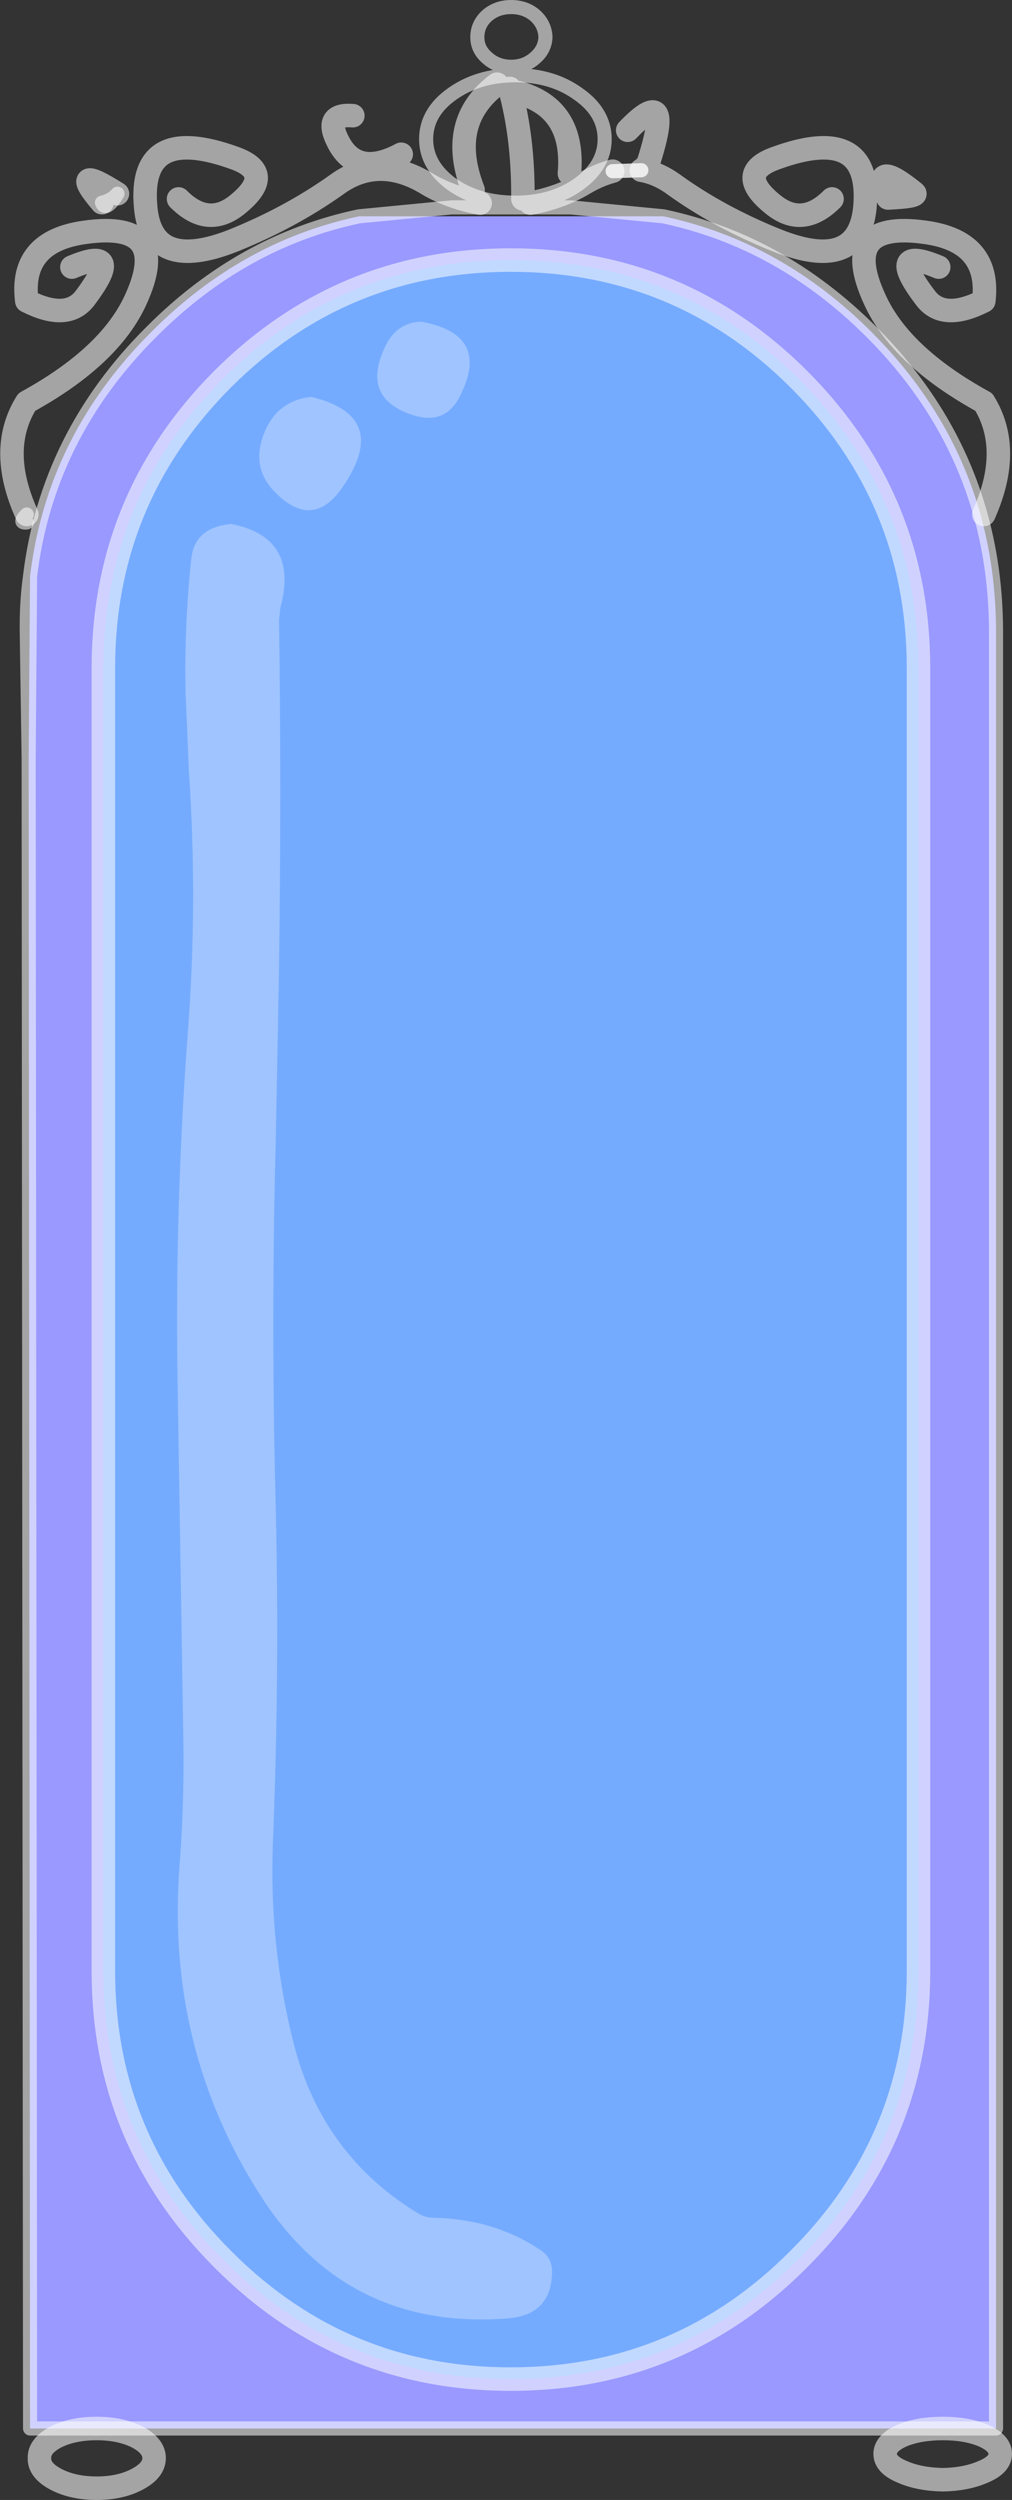 <?xml version="1.0" encoding="UTF-8" standalone="no"?>
<svg xmlns:xlink="http://www.w3.org/1999/xlink" height="265.8px" width="107.7px" xmlns="http://www.w3.org/2000/svg">
  <rect width="100%" height="100%" fill="#333333" stroke="none"/>
  <g transform="matrix(1.0, 0.0, 0.0, 1.0, 58.35, 127.6)">
    <path d="M-20.15 -104.6 L12.25 -104.6 Q24.75 -101.95 34.4 -92.3 47.65 -79.05 47.65 -60.35 L47.65 130.6 -55.15 130.6 -55.3 -46.9 -55.15 -66.35 Q-53.35 -81.25 -42.25 -92.3 -32.65 -101.95 -20.15 -104.6" fill="#9999ff" fill-rule="evenodd" stroke="none"/>
    <path d="M3.2 -108.0 Q0.45 -106.05 -3.5 -106.05 -7.45 -106.05 -10.25 -108.0 -13.0 -110.0 -13.0 -112.8 -13.0 -115.65 -10.25 -117.6 -7.45 -119.6 -3.5 -119.6 0.45 -119.6 3.2 -117.6 6.0 -115.65 6.0 -112.8 6.0 -110.0 3.2 -108.0 M12.25 -104.6 L2.4 -105.55 -10.3 -105.55 -20.15 -104.6 Q-32.65 -101.95 -42.25 -92.3 -53.35 -81.25 -55.15 -66.35 L-55.3 -46.9 -55.5 -60.35 Q-55.55 -63.45 -55.15 -66.35 M12.25 -104.6 Q24.75 -101.95 34.4 -92.3 47.65 -79.05 47.65 -60.35 L47.65 130.6 -55.15 130.6 -55.3 -46.9 M-1.4 -125.95 Q-0.35 -125.0 -0.3 -123.65 -0.35 -122.35 -1.4 -121.45 -2.45 -120.5 -3.95 -120.5 -5.45 -120.5 -6.5 -121.45 -7.55 -122.35 -7.55 -123.65 -7.55 -125.0 -6.5 -125.95 -5.45 -126.85 -3.95 -126.85 -2.45 -126.85 -1.4 -125.95" fill="none" stroke="#ffffff" stroke-linecap="round" stroke-linejoin="round" stroke-opacity="0.553" stroke-width="1.5"/>
    <path d="M9.9 -109.5 L6.85 -109.4" fill="none" stroke="#ffffff" stroke-linecap="round" stroke-linejoin="round" stroke-opacity="0.553" stroke-width="1.5"/>
    <path d="M6.85 -109.4 L9.9 -109.5 M-47.5 -106.05 Q-46.45 -106.3 -45.85 -107.0 -47.1 -105.0 -47.5 -106.05 M-55.5 -72.9 Q-56.45 -71.95 -55.5 -72.05" fill="none" stroke="#ffffff" stroke-linecap="round" stroke-linejoin="round" stroke-opacity="0.553" stroke-width="1.5"/>
    <path d="M6.85 -109.4 Q5.3 -109.0 3.65 -108.0 1.25 -106.6 -1.9 -106.0 M8.45 -113.75 Q13.35 -118.85 10.75 -110.6 10.55 -109.9 9.9 -109.5 11.7 -109.2 13.4 -107.95 18.2 -104.5 24.3 -102.05 33.05 -98.55 33.7 -105.6 34.45 -114.5 24.25 -110.8 19.7 -109.2 24.0 -105.8 27.1 -103.35 30.2 -106.45 M38.95 -107.1 Q39.45 -106.7 36.15 -106.55 34.25 -110.9 38.95 -107.1 M41.55 -99.2 Q35.8 -101.6 40.2 -95.85 42.1 -93.45 46.35 -95.6 47.1 -101.95 40.1 -102.9 30.85 -104.2 34.75 -95.75 37.5 -89.7 46.35 -84.85 49.45 -79.85 46.35 -72.9 M48.1 133.3 Q48.1 134.45 46.3 135.2 44.5 136.0 42.0 136.05 39.45 136.0 37.65 135.2 35.85 134.45 35.85 133.3 35.85 132.15 37.65 131.35 39.45 130.6 42.0 130.6 44.5 130.6 46.3 131.35 48.1 132.15 48.1 133.3 M-45.85 -107.0 Q-51.15 -110.35 -47.5 -106.05 M-20.8 -115.3 Q-23.85 -115.55 -22.45 -112.7 -20.5 -108.6 -15.65 -111.2 M-39.35 -106.45 Q-36.25 -103.35 -33.15 -105.8 -28.9 -109.2 -33.4 -110.8 -43.65 -114.5 -42.85 -105.6 -42.25 -98.55 -33.45 -102.05 -27.4 -104.5 -22.55 -107.95 -18.05 -111.25 -12.8 -108.0 -10.4 -106.6 -7.25 -106.0 M-5.45 -118.65 Q-10.8 -114.6 -8.0 -107.4 M-4.1 -118.2 Q-2.65 -112.95 -2.7 -106.45 M-50.7 -99.2 Q-45.0 -101.6 -49.35 -95.85 -51.25 -93.45 -55.5 -95.6 -56.3 -101.95 -49.3 -102.9 -40.05 -104.2 -43.9 -95.75 -46.65 -89.7 -55.5 -84.85 -58.65 -79.85 -55.5 -72.9 M-43.75 136.0 Q-45.55 136.95 -48.05 136.95 -50.6 136.95 -52.4 136.0 -54.2 135.05 -54.15 133.75 -54.2 132.45 -52.4 131.5 -50.6 130.6 -48.05 130.6 -45.55 130.6 -43.75 131.5 -41.95 132.45 -41.95 133.75 -41.95 135.05 -43.75 136.0 M-3.2 -117.75 Q2.85 -116.1 2.25 -109.15" fill="none" stroke="#ffffff" stroke-linecap="round" stroke-linejoin="round" stroke-opacity="0.553" stroke-width="2.5"/>
    <path d="M26.65 -87.3 Q39.4 -74.55 39.4 -56.55 L39.4 81.95 Q39.4 99.9 26.65 112.6 13.95 125.35 -4.0 125.35 -21.95 125.35 -34.65 112.6 -47.35 99.9 -47.35 81.95 L-47.35 -56.55 Q-47.35 -74.55 -34.65 -87.3 -21.95 -99.95 -4.0 -99.95 13.95 -99.95 26.65 -87.3" fill="#33ccff" fill-opacity="0.353" fill-rule="evenodd" stroke="none"/>
    <path d="M26.65 -87.3 Q13.95 -99.95 -4.0 -99.95 -21.95 -99.95 -34.65 -87.3 -47.35 -74.55 -47.35 -56.55 L-47.35 81.95 Q-47.35 99.9 -34.65 112.6 -21.95 125.35 -4.0 125.35 13.95 125.35 26.65 112.6 39.4 99.9 39.4 81.95 L39.4 -56.55 Q39.4 -74.55 26.65 -87.3 Z" fill="none" stroke="#ffffff" stroke-linecap="round" stroke-linejoin="round" stroke-opacity="0.553" stroke-width="2.5"/>
    <path d="M-17.45 -90.55 Q-16.25 -93.3 -13.55 -93.4 -6.0 -92.05 -9.45 -85.4 -11.0 -82.4 -14.35 -83.45 -19.9 -85.2 -17.45 -90.55 M-25.2 -85.4 Q-16.8 -83.35 -21.8 -75.95 -25.05 -71.05 -29.2 -75.4 -31.45 -77.75 -30.45 -80.95 -29.15 -85.0 -25.2 -85.4 M-33.8 -71.9 Q-26.5 -70.5 -28.5 -63.05 L-28.65 -61.75 Q-28.4 -43.45 -28.65 -24.9 L-29.0 -6.45 Q-29.5 12.2 -29.05 30.85 -28.55 49.4 -29.3 68.15 -29.75 79.3 -27.05 89.85 -24.0 101.55 -13.9 107.7 -13.1 108.2 -12.15 108.2 -5.7 108.35 -0.8 111.65 0.4 112.45 0.4 113.95 0.35 118.55 -4.35 118.9 -21.35 120.2 -30.55 105.95 -40.7 90.2 -39.25 70.9 -38.7 63.8 -38.85 56.65 L-39.45 19.35 Q-39.75 0.55 -38.35 -17.95 -37.3 -31.8 -38.25 -45.65 L-38.6 -53.95 Q-38.75 -61.05 -38.0 -68.15 -37.7 -71.1 -34.7 -71.75 L-33.8 -71.9" fill="#ffffff" fill-opacity="0.302" fill-rule="evenodd" stroke="none"/>
  </g>
</svg>
